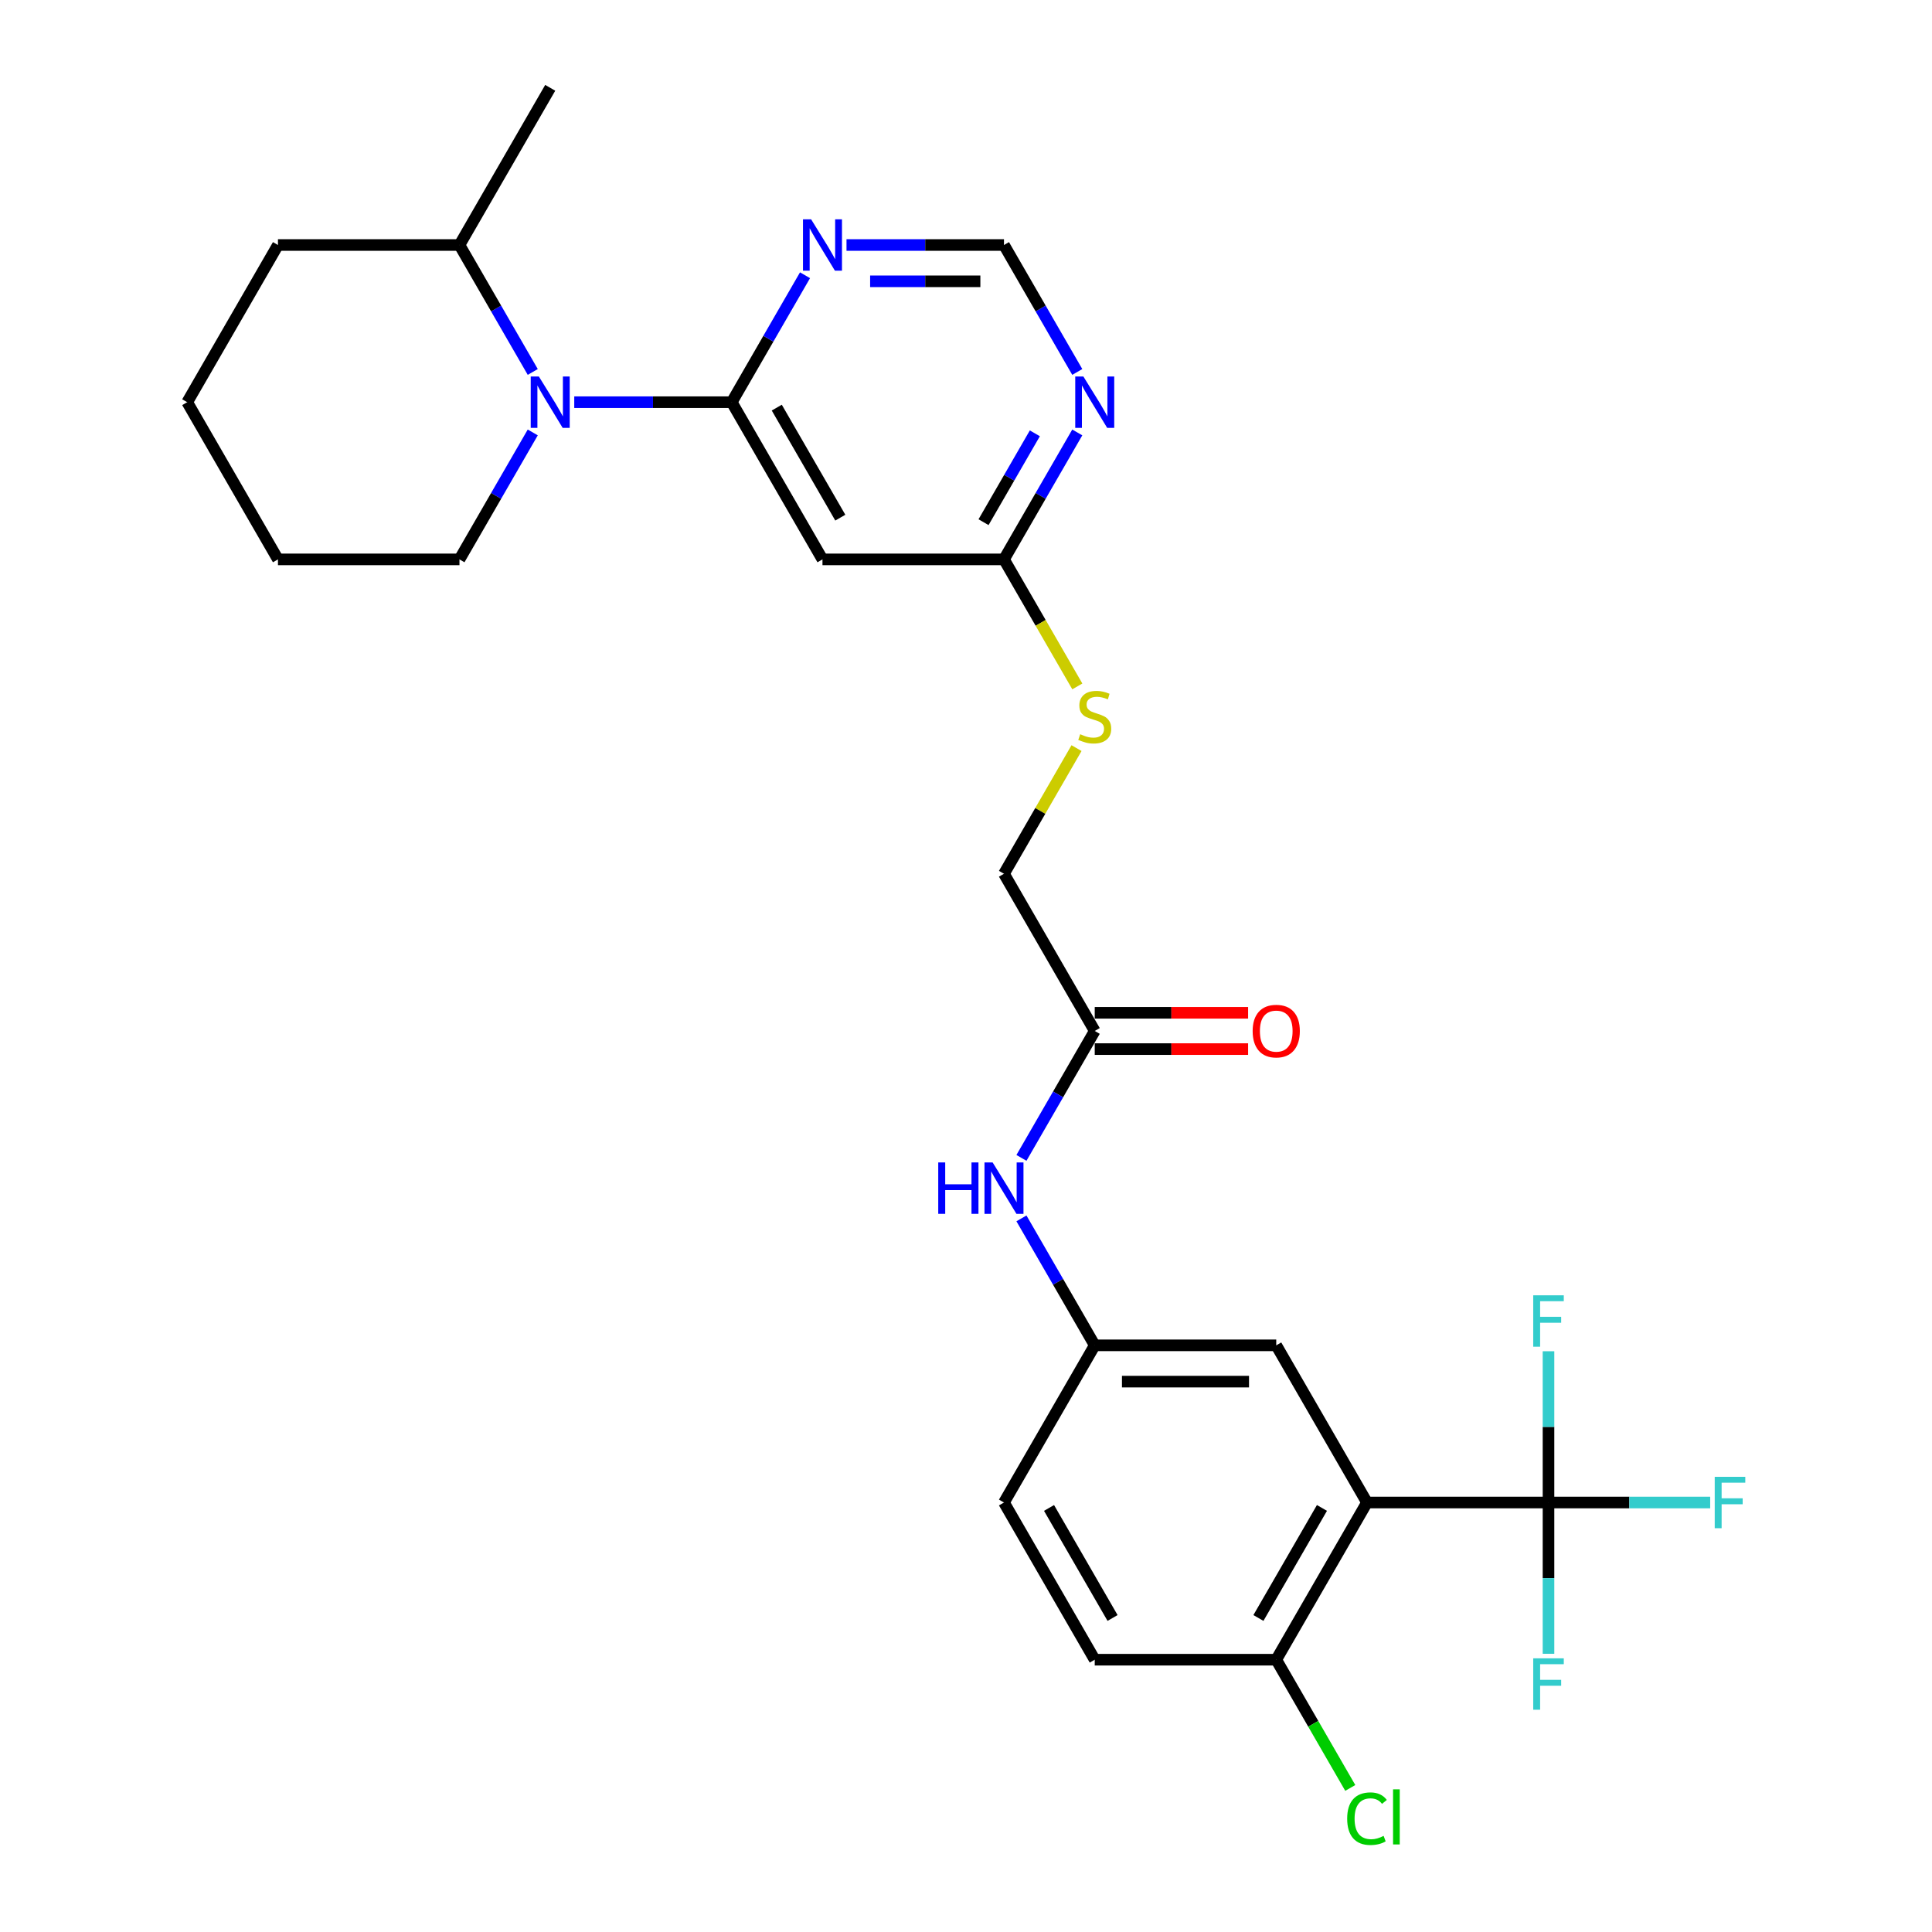 <?xml version='1.0' encoding='iso-8859-1'?>
<svg version='1.1' baseProfile='full'
              xmlns='http://www.w3.org/2000/svg'
                      xmlns:rdkit='http://www.rdkit.org/xml'
                      xmlns:xlink='http://www.w3.org/1999/xlink'
                  xml:space='preserve'
width='1000px' height='1000px' viewBox='0 0 1000 1000'>
<!-- END OF HEADER -->
<rect style='opacity:1.0;fill:#FFFFFF;stroke:none' width='1000' height='1000' x='0' y='0'> </rect>
<path class='bond-1' d='M 707.555,777.7 L 801.502,777.7' style='fill:none;fill-rule:evenodd;stroke:#000000;stroke-width:6px;stroke-linecap:butt;stroke-linejoin:miter;stroke-opacity:1' />
<path class='bond-7' d='M 707.555,777.7 L 660.581,859.061' style='fill:none;fill-rule:evenodd;stroke:#000000;stroke-width:6px;stroke-linecap:butt;stroke-linejoin:miter;stroke-opacity:1' />
<path class='bond-7' d='M 684.237,780.51 L 651.355,837.462' style='fill:none;fill-rule:evenodd;stroke:#000000;stroke-width:6px;stroke-linecap:butt;stroke-linejoin:miter;stroke-opacity:1' />
<path class='bond-8' d='M 707.555,777.7 L 660.581,696.34' style='fill:none;fill-rule:evenodd;stroke:#000000;stroke-width:6px;stroke-linecap:butt;stroke-linejoin:miter;stroke-opacity:1' />
<path class='bond-0' d='M 378.74,208.176 L 425.713,289.536' style='fill:none;fill-rule:evenodd;stroke:#000000;stroke-width:6px;stroke-linecap:butt;stroke-linejoin:miter;stroke-opacity:1' />
<path class='bond-0' d='M 402.058,210.985 L 434.939,267.938' style='fill:none;fill-rule:evenodd;stroke:#000000;stroke-width:6px;stroke-linecap:butt;stroke-linejoin:miter;stroke-opacity:1' />
<path class='bond-2' d='M 378.74,208.176 L 337.985,208.176' style='fill:none;fill-rule:evenodd;stroke:#000000;stroke-width:6px;stroke-linecap:butt;stroke-linejoin:miter;stroke-opacity:1' />
<path class='bond-2' d='M 337.985,208.176 L 297.231,208.176' style='fill:none;fill-rule:evenodd;stroke:#0000FF;stroke-width:6px;stroke-linecap:butt;stroke-linejoin:miter;stroke-opacity:1' />
<path class='bond-29' d='M 378.74,208.176 L 397.708,175.321' style='fill:none;fill-rule:evenodd;stroke:#000000;stroke-width:6px;stroke-linecap:butt;stroke-linejoin:miter;stroke-opacity:1' />
<path class='bond-29' d='M 397.708,175.321 L 416.677,142.467' style='fill:none;fill-rule:evenodd;stroke:#0000FF;stroke-width:6px;stroke-linecap:butt;stroke-linejoin:miter;stroke-opacity:1' />
<path class='bond-16' d='M 801.502,777.7 L 843.346,777.7' style='fill:none;fill-rule:evenodd;stroke:#000000;stroke-width:6px;stroke-linecap:butt;stroke-linejoin:miter;stroke-opacity:1' />
<path class='bond-16' d='M 843.346,777.7 L 885.19,777.7' style='fill:none;fill-rule:evenodd;stroke:#33CCCC;stroke-width:6px;stroke-linecap:butt;stroke-linejoin:miter;stroke-opacity:1' />
<path class='bond-17' d='M 801.502,777.7 L 801.502,816.848' style='fill:none;fill-rule:evenodd;stroke:#000000;stroke-width:6px;stroke-linecap:butt;stroke-linejoin:miter;stroke-opacity:1' />
<path class='bond-17' d='M 801.502,816.848 L 801.502,855.996' style='fill:none;fill-rule:evenodd;stroke:#33CCCC;stroke-width:6px;stroke-linecap:butt;stroke-linejoin:miter;stroke-opacity:1' />
<path class='bond-18' d='M 801.502,777.7 L 801.502,738.552' style='fill:none;fill-rule:evenodd;stroke:#000000;stroke-width:6px;stroke-linecap:butt;stroke-linejoin:miter;stroke-opacity:1' />
<path class='bond-18' d='M 801.502,738.552 L 801.502,699.405' style='fill:none;fill-rule:evenodd;stroke:#33CCCC;stroke-width:6px;stroke-linecap:butt;stroke-linejoin:miter;stroke-opacity:1' />
<path class='bond-14' d='M 275.756,192.524 L 256.787,159.67' style='fill:none;fill-rule:evenodd;stroke:#0000FF;stroke-width:6px;stroke-linecap:butt;stroke-linejoin:miter;stroke-opacity:1' />
<path class='bond-14' d='M 256.787,159.67 L 237.819,126.815' style='fill:none;fill-rule:evenodd;stroke:#000000;stroke-width:6px;stroke-linecap:butt;stroke-linejoin:miter;stroke-opacity:1' />
<path class='bond-23' d='M 275.756,223.827 L 256.787,256.682' style='fill:none;fill-rule:evenodd;stroke:#0000FF;stroke-width:6px;stroke-linecap:butt;stroke-linejoin:miter;stroke-opacity:1' />
<path class='bond-23' d='M 256.787,256.682 L 237.819,289.536' style='fill:none;fill-rule:evenodd;stroke:#000000;stroke-width:6px;stroke-linecap:butt;stroke-linejoin:miter;stroke-opacity:1' />
<path class='bond-3' d='M 425.713,289.536 L 519.66,289.536' style='fill:none;fill-rule:evenodd;stroke:#000000;stroke-width:6px;stroke-linecap:butt;stroke-linejoin:miter;stroke-opacity:1' />
<path class='bond-4' d='M 438.152,126.815 L 478.906,126.815' style='fill:none;fill-rule:evenodd;stroke:#0000FF;stroke-width:6px;stroke-linecap:butt;stroke-linejoin:miter;stroke-opacity:1' />
<path class='bond-4' d='M 478.906,126.815 L 519.66,126.815' style='fill:none;fill-rule:evenodd;stroke:#000000;stroke-width:6px;stroke-linecap:butt;stroke-linejoin:miter;stroke-opacity:1' />
<path class='bond-4' d='M 450.378,145.605 L 478.906,145.605' style='fill:none;fill-rule:evenodd;stroke:#0000FF;stroke-width:6px;stroke-linecap:butt;stroke-linejoin:miter;stroke-opacity:1' />
<path class='bond-4' d='M 478.906,145.605 L 507.434,145.605' style='fill:none;fill-rule:evenodd;stroke:#000000;stroke-width:6px;stroke-linecap:butt;stroke-linejoin:miter;stroke-opacity:1' />
<path class='bond-5' d='M 557.598,223.827 L 538.629,256.682' style='fill:none;fill-rule:evenodd;stroke:#0000FF;stroke-width:6px;stroke-linecap:butt;stroke-linejoin:miter;stroke-opacity:1' />
<path class='bond-5' d='M 538.629,256.682 L 519.66,289.536' style='fill:none;fill-rule:evenodd;stroke:#000000;stroke-width:6px;stroke-linecap:butt;stroke-linejoin:miter;stroke-opacity:1' />
<path class='bond-5' d='M 535.635,224.289 L 522.357,247.287' style='fill:none;fill-rule:evenodd;stroke:#0000FF;stroke-width:6px;stroke-linecap:butt;stroke-linejoin:miter;stroke-opacity:1' />
<path class='bond-5' d='M 522.357,247.287 L 509.079,270.285' style='fill:none;fill-rule:evenodd;stroke:#000000;stroke-width:6px;stroke-linecap:butt;stroke-linejoin:miter;stroke-opacity:1' />
<path class='bond-10' d='M 557.598,192.524 L 538.629,159.67' style='fill:none;fill-rule:evenodd;stroke:#0000FF;stroke-width:6px;stroke-linecap:butt;stroke-linejoin:miter;stroke-opacity:1' />
<path class='bond-10' d='M 538.629,159.67 L 519.66,126.815' style='fill:none;fill-rule:evenodd;stroke:#000000;stroke-width:6px;stroke-linecap:butt;stroke-linejoin:miter;stroke-opacity:1' />
<path class='bond-6' d='M 519.66,289.536 L 538.64,322.41' style='fill:none;fill-rule:evenodd;stroke:#000000;stroke-width:6px;stroke-linecap:butt;stroke-linejoin:miter;stroke-opacity:1' />
<path class='bond-6' d='M 538.64,322.41 L 557.619,355.283' style='fill:none;fill-rule:evenodd;stroke:#CCCC00;stroke-width:6px;stroke-linecap:butt;stroke-linejoin:miter;stroke-opacity:1' />
<path class='bond-19' d='M 660.581,859.061 L 566.634,859.061' style='fill:none;fill-rule:evenodd;stroke:#000000;stroke-width:6px;stroke-linecap:butt;stroke-linejoin:miter;stroke-opacity:1' />
<path class='bond-22' d='M 660.581,859.061 L 679.74,892.244' style='fill:none;fill-rule:evenodd;stroke:#000000;stroke-width:6px;stroke-linecap:butt;stroke-linejoin:miter;stroke-opacity:1' />
<path class='bond-22' d='M 679.74,892.244 L 698.898,925.428' style='fill:none;fill-rule:evenodd;stroke:#00CC00;stroke-width:6px;stroke-linecap:butt;stroke-linejoin:miter;stroke-opacity:1' />
<path class='bond-12' d='M 660.581,696.34 L 566.634,696.34' style='fill:none;fill-rule:evenodd;stroke:#000000;stroke-width:6px;stroke-linecap:butt;stroke-linejoin:miter;stroke-opacity:1' />
<path class='bond-12' d='M 646.489,715.129 L 580.726,715.129' style='fill:none;fill-rule:evenodd;stroke:#000000;stroke-width:6px;stroke-linecap:butt;stroke-linejoin:miter;stroke-opacity:1' />
<path class='bond-9' d='M 566.634,533.618 L 547.665,566.473' style='fill:none;fill-rule:evenodd;stroke:#000000;stroke-width:6px;stroke-linecap:butt;stroke-linejoin:miter;stroke-opacity:1' />
<path class='bond-9' d='M 547.665,566.473 L 528.697,599.327' style='fill:none;fill-rule:evenodd;stroke:#0000FF;stroke-width:6px;stroke-linecap:butt;stroke-linejoin:miter;stroke-opacity:1' />
<path class='bond-15' d='M 566.634,543.013 L 606.327,543.013' style='fill:none;fill-rule:evenodd;stroke:#000000;stroke-width:6px;stroke-linecap:butt;stroke-linejoin:miter;stroke-opacity:1' />
<path class='bond-15' d='M 606.327,543.013 L 646.019,543.013' style='fill:none;fill-rule:evenodd;stroke:#FF0000;stroke-width:6px;stroke-linecap:butt;stroke-linejoin:miter;stroke-opacity:1' />
<path class='bond-15' d='M 566.634,524.224 L 606.327,524.224' style='fill:none;fill-rule:evenodd;stroke:#000000;stroke-width:6px;stroke-linecap:butt;stroke-linejoin:miter;stroke-opacity:1' />
<path class='bond-15' d='M 606.327,524.224 L 646.019,524.224' style='fill:none;fill-rule:evenodd;stroke:#FF0000;stroke-width:6px;stroke-linecap:butt;stroke-linejoin:miter;stroke-opacity:1' />
<path class='bond-20' d='M 566.634,533.618 L 519.66,452.258' style='fill:none;fill-rule:evenodd;stroke:#000000;stroke-width:6px;stroke-linecap:butt;stroke-linejoin:miter;stroke-opacity:1' />
<path class='bond-11' d='M 528.697,630.631 L 547.665,663.485' style='fill:none;fill-rule:evenodd;stroke:#0000FF;stroke-width:6px;stroke-linecap:butt;stroke-linejoin:miter;stroke-opacity:1' />
<path class='bond-11' d='M 547.665,663.485 L 566.634,696.34' style='fill:none;fill-rule:evenodd;stroke:#000000;stroke-width:6px;stroke-linecap:butt;stroke-linejoin:miter;stroke-opacity:1' />
<path class='bond-21' d='M 566.634,696.34 L 519.66,777.7' style='fill:none;fill-rule:evenodd;stroke:#000000;stroke-width:6px;stroke-linecap:butt;stroke-linejoin:miter;stroke-opacity:1' />
<path class='bond-13' d='M 557.207,387.225 L 538.434,419.741' style='fill:none;fill-rule:evenodd;stroke:#CCCC00;stroke-width:6px;stroke-linecap:butt;stroke-linejoin:miter;stroke-opacity:1' />
<path class='bond-13' d='M 538.434,419.741 L 519.66,452.258' style='fill:none;fill-rule:evenodd;stroke:#000000;stroke-width:6px;stroke-linecap:butt;stroke-linejoin:miter;stroke-opacity:1' />
<path class='bond-24' d='M 237.819,126.815 L 284.793,45.455' style='fill:none;fill-rule:evenodd;stroke:#000000;stroke-width:6px;stroke-linecap:butt;stroke-linejoin:miter;stroke-opacity:1' />
<path class='bond-25' d='M 237.819,126.815 L 143.872,126.815' style='fill:none;fill-rule:evenodd;stroke:#000000;stroke-width:6px;stroke-linecap:butt;stroke-linejoin:miter;stroke-opacity:1' />
<path class='bond-28' d='M 566.634,859.061 L 519.66,777.7' style='fill:none;fill-rule:evenodd;stroke:#000000;stroke-width:6px;stroke-linecap:butt;stroke-linejoin:miter;stroke-opacity:1' />
<path class='bond-28' d='M 575.86,837.462 L 542.979,780.51' style='fill:none;fill-rule:evenodd;stroke:#000000;stroke-width:6px;stroke-linecap:butt;stroke-linejoin:miter;stroke-opacity:1' />
<path class='bond-26' d='M 237.819,289.536 L 143.872,289.536' style='fill:none;fill-rule:evenodd;stroke:#000000;stroke-width:6px;stroke-linecap:butt;stroke-linejoin:miter;stroke-opacity:1' />
<path class='bond-30' d='M 143.872,126.815 L 96.898,208.176' style='fill:none;fill-rule:evenodd;stroke:#000000;stroke-width:6px;stroke-linecap:butt;stroke-linejoin:miter;stroke-opacity:1' />
<path class='bond-27' d='M 143.872,289.536 L 96.898,208.176' style='fill:none;fill-rule:evenodd;stroke:#000000;stroke-width:6px;stroke-linecap:butt;stroke-linejoin:miter;stroke-opacity:1' />
<path  class='atom-3' d='M 278.911 194.873
L 287.63 208.965
Q 288.494 210.355, 289.884 212.873
Q 291.275 215.391, 291.35 215.541
L 291.35 194.873
L 294.882 194.873
L 294.882 221.479
L 291.237 221.479
L 281.88 206.071
Q 280.79 204.268, 279.625 202.201
Q 278.498 200.134, 278.16 199.495
L 278.16 221.479
L 274.703 221.479
L 274.703 194.873
L 278.911 194.873
' fill='#0000FF'/>
<path  class='atom-5' d='M 419.832 113.512
L 428.55 127.604
Q 429.415 128.995, 430.805 131.513
Q 432.196 134.03, 432.271 134.181
L 432.271 113.512
L 435.803 113.512
L 435.803 140.118
L 432.158 140.118
L 422.801 124.711
Q 421.711 122.907, 420.546 120.84
Q 419.419 118.773, 419.081 118.134
L 419.081 140.118
L 415.623 140.118
L 415.623 113.512
L 419.832 113.512
' fill='#0000FF'/>
<path  class='atom-6' d='M 560.753 194.873
L 569.471 208.965
Q 570.336 210.355, 571.726 212.873
Q 573.116 215.391, 573.192 215.541
L 573.192 194.873
L 576.724 194.873
L 576.724 221.479
L 573.079 221.479
L 563.722 206.071
Q 562.632 204.268, 561.467 202.201
Q 560.34 200.134, 560.001 199.495
L 560.001 221.479
L 556.544 221.479
L 556.544 194.873
L 560.753 194.873
' fill='#0000FF'/>
<path  class='atom-12' d='M 485.633 601.676
L 489.24 601.676
L 489.24 612.987
L 502.844 612.987
L 502.844 601.676
L 506.451 601.676
L 506.451 628.282
L 502.844 628.282
L 502.844 615.994
L 489.24 615.994
L 489.24 628.282
L 485.633 628.282
L 485.633 601.676
' fill='#0000FF'/>
<path  class='atom-12' d='M 513.779 601.676
L 522.498 615.768
Q 523.362 617.159, 524.752 619.676
Q 526.143 622.194, 526.218 622.344
L 526.218 601.676
L 529.75 601.676
L 529.75 628.282
L 526.105 628.282
L 516.748 612.875
Q 515.658 611.071, 514.493 609.004
Q 513.366 606.937, 513.028 606.298
L 513.028 628.282
L 509.571 628.282
L 509.571 601.676
L 513.779 601.676
' fill='#0000FF'/>
<path  class='atom-14' d='M 559.118 380.029
Q 559.419 380.141, 560.659 380.668
Q 561.899 381.194, 563.252 381.532
Q 564.642 381.833, 565.995 381.833
Q 568.513 381.833, 569.979 380.63
Q 571.444 379.39, 571.444 377.248
Q 571.444 375.782, 570.693 374.88
Q 569.979 373.979, 568.851 373.49
Q 567.724 373.002, 565.845 372.438
Q 563.477 371.724, 562.049 371.047
Q 560.659 370.371, 559.644 368.943
Q 558.667 367.515, 558.667 365.11
Q 558.667 361.765, 560.922 359.699
Q 563.214 357.632, 567.724 357.632
Q 570.805 357.632, 574.3 359.097
L 573.436 361.991
Q 570.242 360.676, 567.837 360.676
Q 565.244 360.676, 563.816 361.765
Q 562.388 362.818, 562.425 364.659
Q 562.425 366.087, 563.139 366.951
Q 563.891 367.816, 564.943 368.304
Q 566.033 368.793, 567.837 369.356
Q 570.242 370.108, 571.67 370.86
Q 573.098 371.611, 574.112 373.152
Q 575.164 374.655, 575.164 377.248
Q 575.164 380.931, 572.684 382.922
Q 570.242 384.876, 566.145 384.876
Q 563.778 384.876, 561.974 384.35
Q 560.208 383.862, 558.104 382.997
L 559.118 380.029
' fill='#CCCC00'/>
<path  class='atom-16' d='M 648.368 533.694
Q 648.368 527.305, 651.525 523.735
Q 654.681 520.165, 660.581 520.165
Q 666.481 520.165, 669.638 523.735
Q 672.794 527.305, 672.794 533.694
Q 672.794 540.157, 669.6 543.84
Q 666.406 547.485, 660.581 547.485
Q 654.719 547.485, 651.525 543.84
Q 648.368 540.195, 648.368 533.694
M 660.581 544.479
Q 664.64 544.479, 666.819 541.773
Q 669.036 539.03, 669.036 533.694
Q 669.036 528.47, 666.819 525.84
Q 664.64 523.171, 660.581 523.171
Q 656.523 523.171, 654.306 525.802
Q 652.126 528.432, 652.126 533.694
Q 652.126 539.067, 654.306 541.773
Q 656.523 544.479, 660.581 544.479
' fill='#FF0000'/>
<path  class='atom-17' d='M 887.539 764.397
L 903.359 764.397
L 903.359 767.441
L 891.109 767.441
L 891.109 775.521
L 902.007 775.521
L 902.007 778.602
L 891.109 778.602
L 891.109 791.003
L 887.539 791.003
L 887.539 764.397
' fill='#33CCCC'/>
<path  class='atom-18' d='M 793.592 858.345
L 809.412 858.345
L 809.412 861.388
L 797.162 861.388
L 797.162 869.468
L 808.059 869.468
L 808.059 872.549
L 797.162 872.549
L 797.162 884.95
L 793.592 884.95
L 793.592 858.345
' fill='#33CCCC'/>
<path  class='atom-19' d='M 793.592 670.45
L 809.412 670.45
L 809.412 673.494
L 797.162 673.494
L 797.162 681.574
L 808.059 681.574
L 808.059 684.655
L 797.162 684.655
L 797.162 697.056
L 793.592 697.056
L 793.592 670.45
' fill='#33CCCC'/>
<path  class='atom-23' d='M 697.296 941.342
Q 697.296 934.728, 700.377 931.271
Q 703.496 927.776, 709.396 927.776
Q 714.883 927.776, 717.814 931.647
L 715.334 933.676
Q 713.192 930.858, 709.396 930.858
Q 705.375 930.858, 703.233 933.563
Q 701.129 936.231, 701.129 941.342
Q 701.129 946.603, 703.308 949.309
Q 705.526 952.015, 709.81 952.015
Q 712.741 952.015, 716.16 950.248
L 717.213 953.067
Q 715.822 953.969, 713.718 954.495
Q 711.613 955.021, 709.283 955.021
Q 703.496 955.021, 700.377 951.489
Q 697.296 947.956, 697.296 941.342
' fill='#00CC00'/>
<path  class='atom-23' d='M 721.046 926.16
L 724.503 926.16
L 724.503 954.683
L 721.046 954.683
L 721.046 926.16
' fill='#00CC00'/>
</svg>
